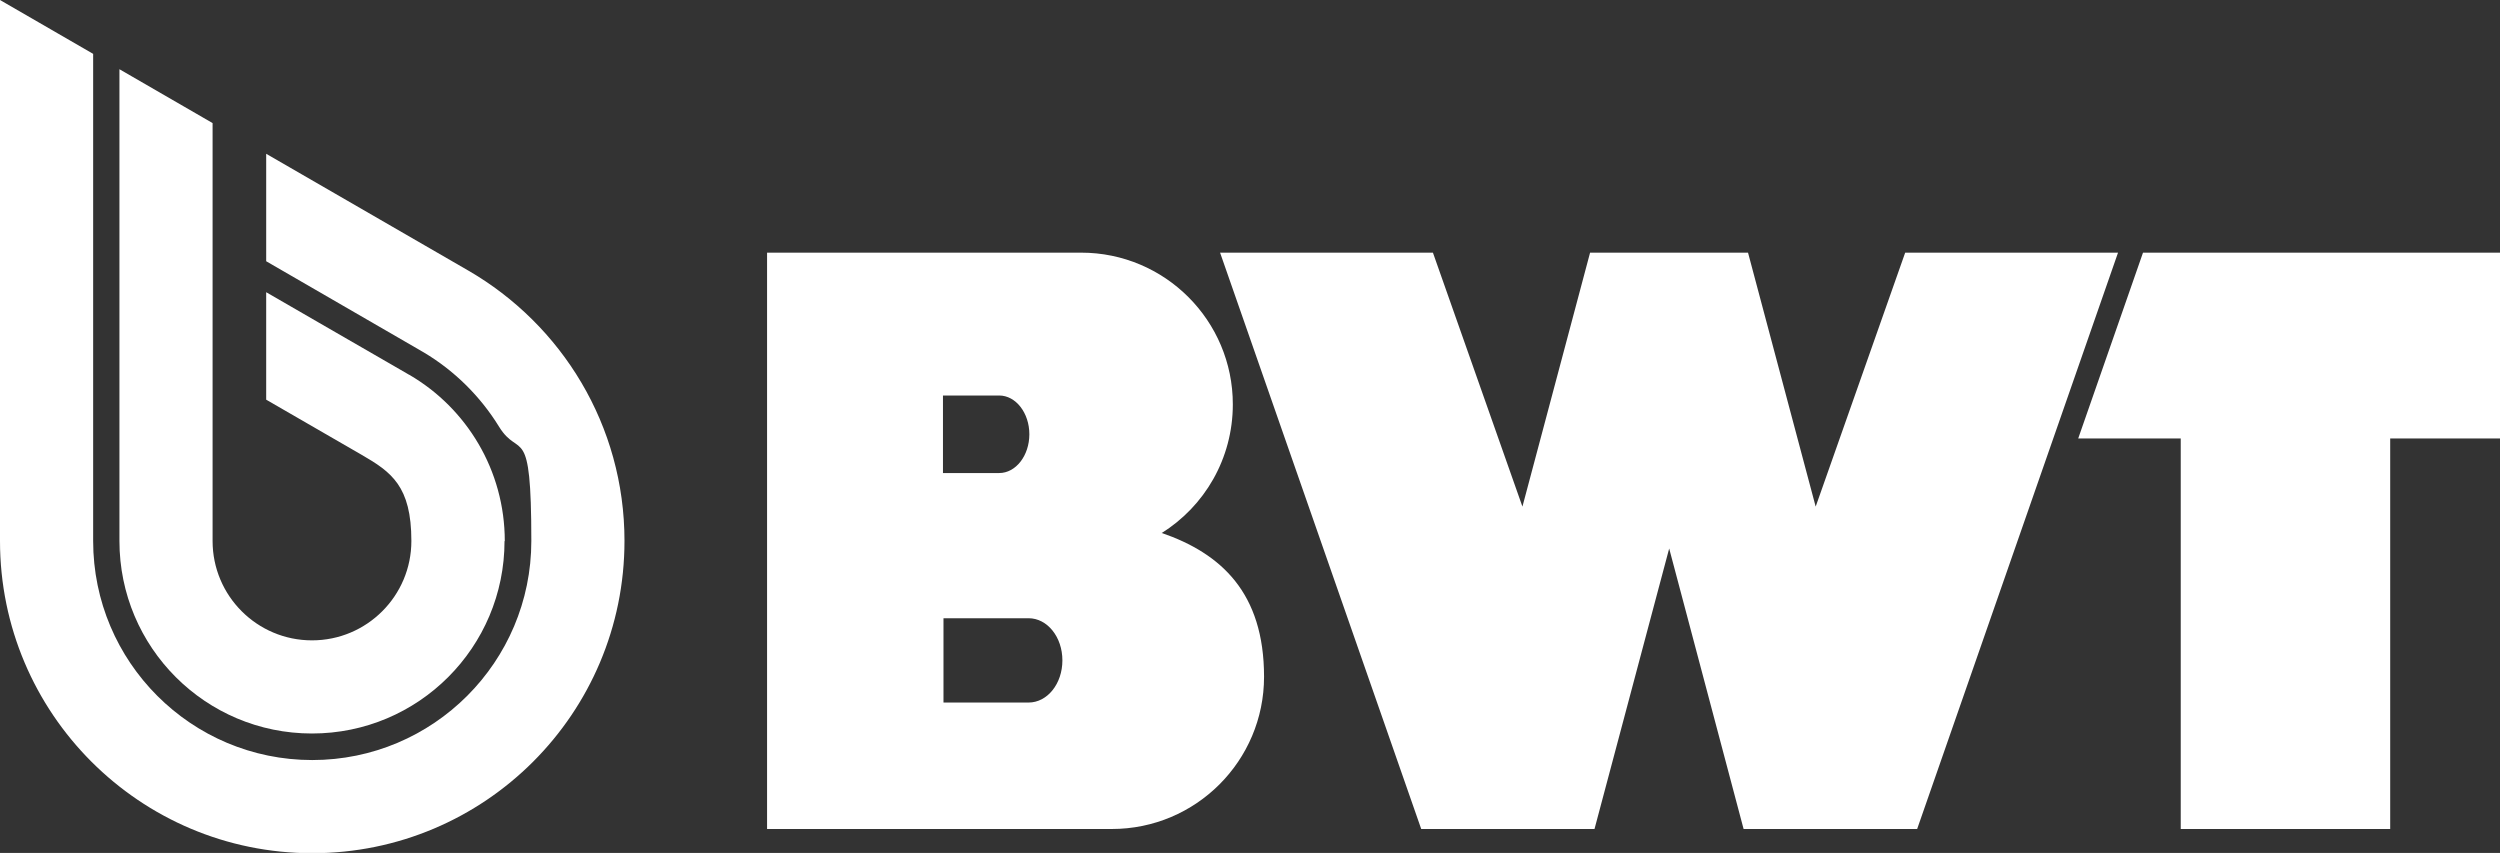 <?xml version="1.0" encoding="UTF-8"?>
<svg id="Calque_1" xmlns="http://www.w3.org/2000/svg" version="1.1" viewBox="0 0 960.8 327.8">
  <rect x="0" y="0" width="960.8" height="327.8" fill="#333333" stroke="none"/>
  <!-- Generator: Adobe Illustrator 30.0.0, SVG Export Plug-In . SVG Version: 2.1.1 Build 123)  -->
  <defs>
    <style>
      .st0 {
        fill-rule: evenodd;
      }

      .st0, .st1 {
        fill: #fff;
      }
    </style>
  </defs>
  <g id="BWT">
    <g>
      <polygon class="st0" points="960.8 97.1 823.6 97.1 798.7 168.5 838.1 168.5 838.1 318.6 918.6 318.6 918.6 168.5 960.8 168.5 960.8 97.1"/>
      <polygon class="st0" points="732.2 97.1 697.8 194.7 671.8 97.1 611.1 97.1 585.1 194.7 550.7 97.1 468.9 97.1 546.2 318.6 612.8 318.6 641.5 210.8 670.1 318.6 736.8 318.6 814 97.1 732.2 97.1"/>
      <path class="st0" d="M446.4,204.9c16.5-10.3,27.4-28.6,27.4-49.5,0-32.2-26.1-58.3-58.3-58.3h-120.7v221.5h132.5c32.3,0,58.5-26.2,58.5-58.5s-16.5-47.4-39.4-55.3h0ZM362.4,152h21.6c6.4,0,11.6,6.7,11.6,14.9s-5.2,14.9-11.6,14.9h-21.6v-29.8h0ZM395.3,270h-32.7v-32.4h32.7c7.2,0,13,7.2,13,16.2s-5.8,16.2-13,16.2h0Z"/>
    </g>
  </g>
  <g id="Drop">
    <g>
      <path class="st1" d="M193.9,207.9c0,40.9-33.1,74-74,74s-74-33.1-74-74V26.6l35.8,20.7v160.6c0,21.1,17.1,38.2,38.2,38.2s38.2-17.1,38.2-38.2-7.7-26.5-19.1-33.1h0s-36.7-21.2-36.7-21.2v-41.3l19.9,11.5,34.3,19.8.5.3.4.2c21.9,12.8,36.6,36.6,36.6,63.9h0Z"/>
      <path class="st1" d="M240,207.9c0,66.3-53.7,120-120,120S0,274.1,0,207.9V0l35.8,20.7v187.2c0,46.5,37.7,84.2,84.2,84.2s84.2-37.7,84.2-84.2-4.5-31.1-12.4-43.9c-7.2-11.7-17.2-21.6-29-28.6l-.7-.4h0l-.5-.3-59.3-34.3v-41.3l77.7,44.9h0c35.9,20.8,60,59.5,60,103.9h0Z"/>
    </g>
  </g>
</svg>